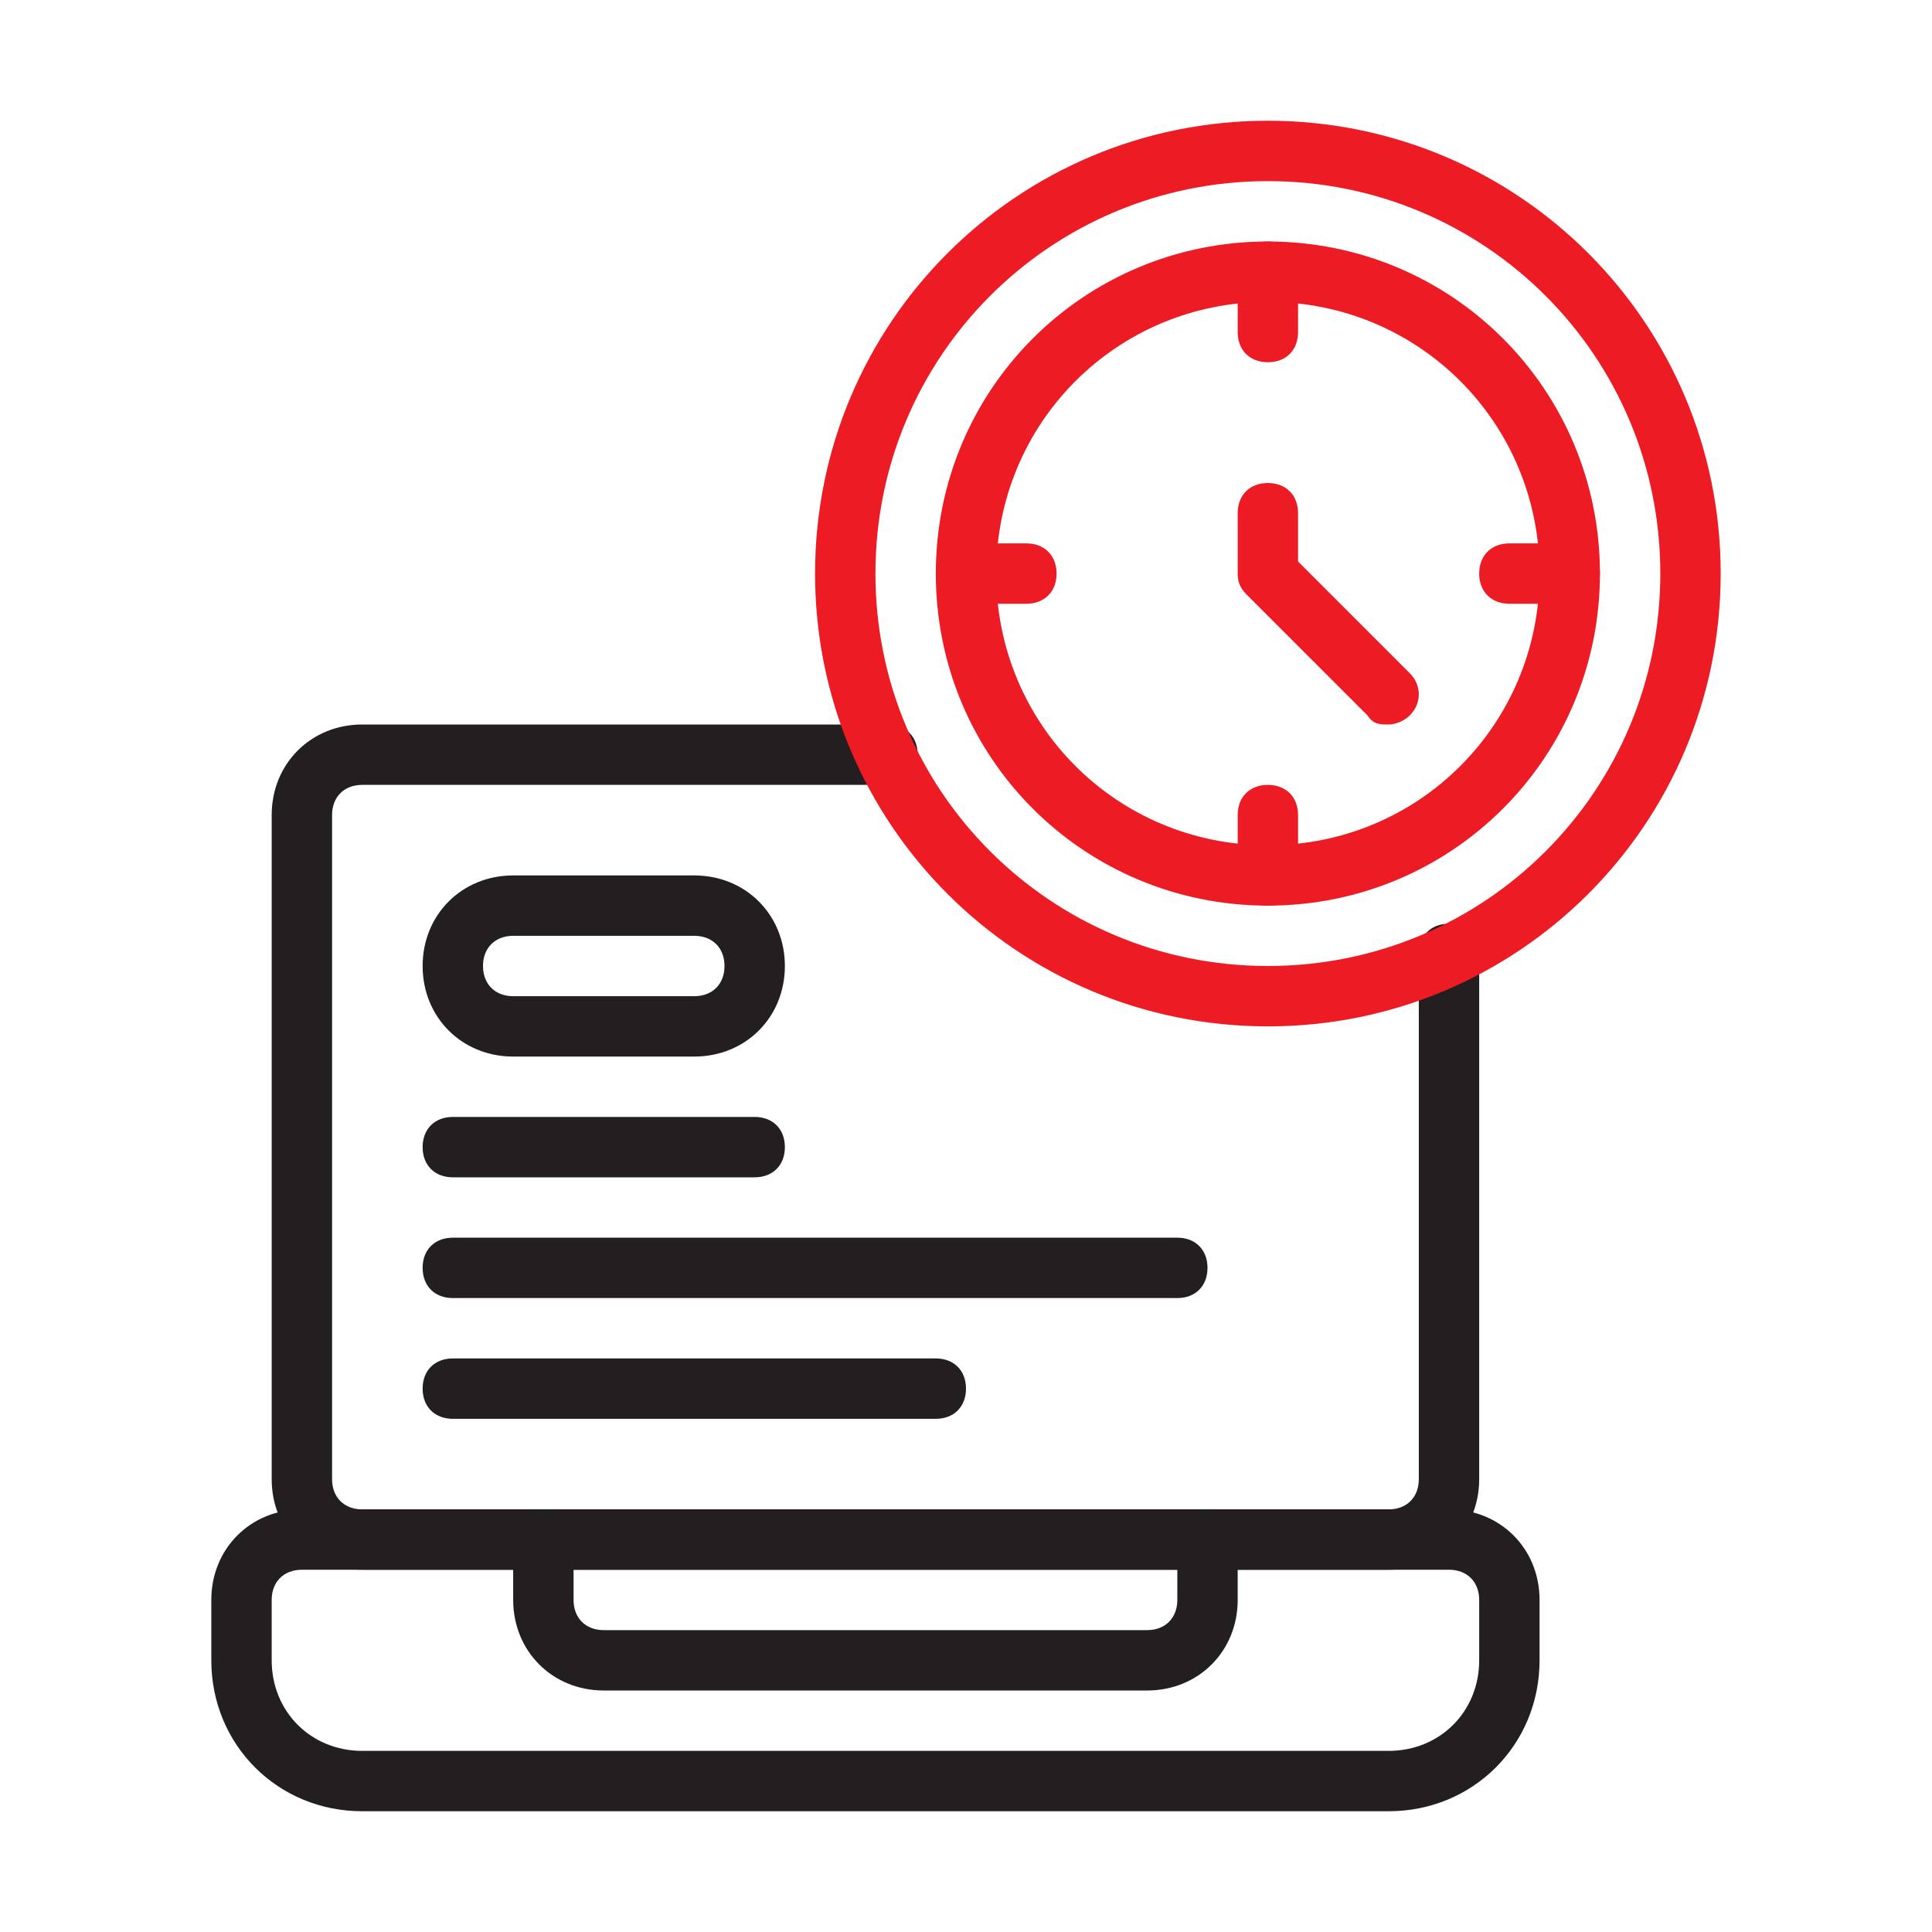 <?xml version="1.0" encoding="UTF-8"?> <svg xmlns="http://www.w3.org/2000/svg" id="a" version="1.1" viewBox="0 0 64 64"><defs><style> .st0 { fill: #231f20; } .st1 { fill: #ed1c24; } </style></defs><g><path class="st0" d="M46,60H12c-2.8,0-5-2.2-5-5v-2c0-1.7,1.3-3,3-3h38c1.7,0,3,1.3,3,3v2c0,2.8-2.2,5-5,5ZM10,52c-.6,0-1,.4-1,1v2c0,1.7,1.3,3,3,3h34c1.7,0,3-1.3,3-3v-2c0-.6-.4-1-1-1H10Z"></path><path class="st0" d="M38,56h-18c-1.7,0-3-1.3-3-3v-2c0-.6.4-1,1-1s1,.4,1,1v2c0,.6.4,1,1,1h18c.6,0,1-.4,1-1v-2c0-.6.4-1,1-1s1,.4,1,1v2c0,1.7-1.3,3-3,3Z"></path><path class="st0" d="M46,52H12c-1.7,0-3-1.3-3-3v-22c0-1.7,1.3-3,3-3h17.4c.6,0,1,.4,1,1s-.4,1-1,1H12c-.6,0-1,.4-1,1v22c0,.6.4,1,1,1h34c.6,0,1-.4,1-1v-17.4c0-.6.4-1,1-1s1,.4,1,1v17.4c0,1.7-1.3,3-3,3Z"></path><path class="st0" d="M31,47H15c-.6,0-1-.4-1-1s.4-1,1-1h16c.6,0,1,.4,1,1s-.4,1-1,1Z"></path><path class="st0" d="M39,43H15c-.6,0-1-.4-1-1s.4-1,1-1h24c.6,0,1,.4,1,1s-.4,1-1,1Z"></path><path class="st0" d="M25,39h-10c-.6,0-1-.4-1-1s.4-1,1-1h10c.6,0,1,.4,1,1s-.4,1-1,1Z"></path><path class="st0" d="M23,35h-6c-1.7,0-3-1.3-3-3s1.3-3,3-3h6c1.7,0,3,1.3,3,3s-1.3,3-3,3ZM17,31c-.6,0-1,.4-1,1s.4,1,1,1h6c.6,0,1-.4,1-1s-.4-1-1-1h-6Z"></path></g><path class="st1" d="M42,30c-6.1,0-11-4.9-11-11s4.9-11,11-11,11,4.9,11,11-4.9,11-11,11ZM42,10c-5,0-9,4-9,9s4,9,9,9,9-4,9-9-4-9-9-9Z"></path><path class="st1" d="M42,34c-8.3,0-15-6.7-15-15s6.7-15,15-15,15,6.7,15,15-6.7,15-15,15ZM42,6c-7.2,0-13,5.8-13,13s5.8,13,13,13,13-5.8,13-13-5.8-13-13-13Z"></path><path class="st1" d="M42,12c-.6,0-1-.4-1-1v-2c0-.6.4-1,1-1s1,.4,1,1v2c0,.6-.4,1-1,1Z"></path><path class="st1" d="M52,20h-2c-.6,0-1-.4-1-1s.4-1,1-1h2c.6,0,1,.4,1,1s-.4,1-1,1Z"></path><path class="st1" d="M42,30c-.6,0-1-.4-1-1v-2c0-.6.4-1,1-1s1,.4,1,1v2c0,.6-.4,1-1,1Z"></path><path class="st1" d="M34,20h-2c-.6,0-1-.4-1-1s.4-1,1-1h2c.6,0,1,.4,1,1s-.4,1-1,1Z"></path><path class="st1" d="M46,24c-.3,0-.5,0-.7-.3l-4-4c-.2-.2-.3-.4-.3-.7v-2c0-.6.4-1,1-1s1,.4,1,1v1.6l3.7,3.7c.4.4.4,1,0,1.4-.2.2-.5.3-.7.3Z"></path></svg> 